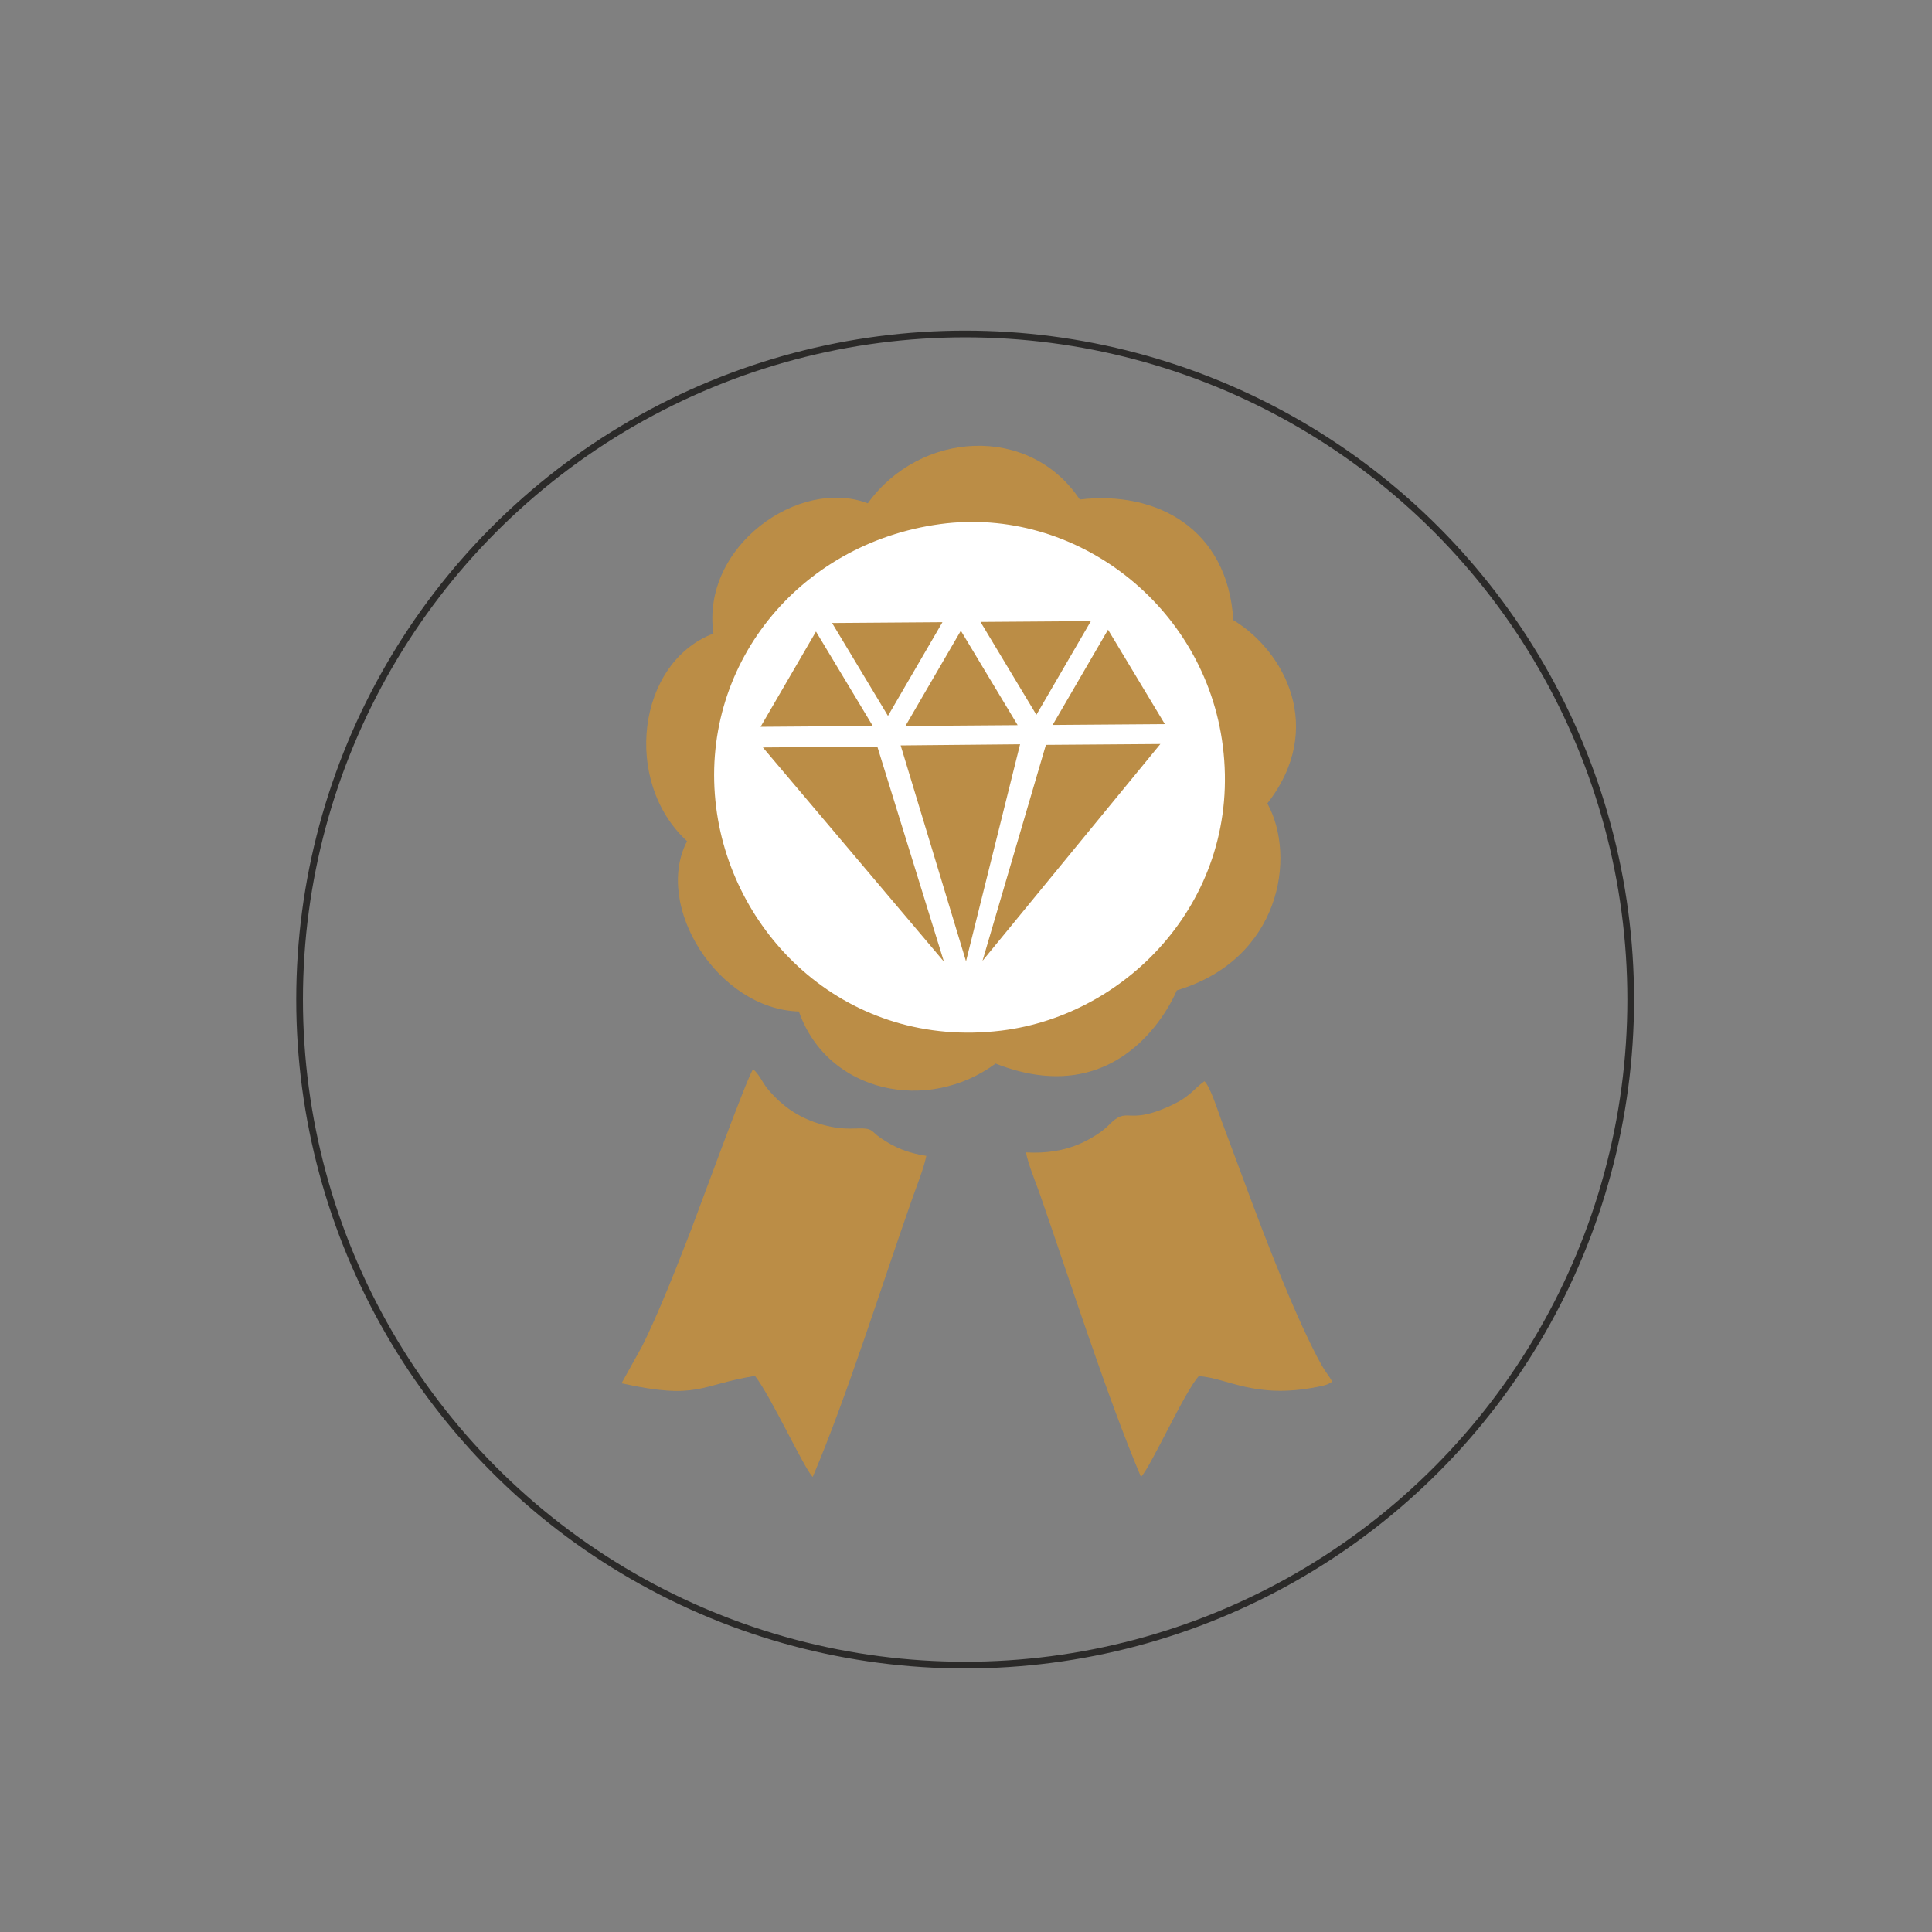 <?xml version="1.0" encoding="UTF-8"?>
<!DOCTYPE svg PUBLIC "-//W3C//DTD SVG 1.1//EN" "http://www.w3.org/Graphics/SVG/1.1/DTD/svg11.dtd">
<!-- Creator: CorelDRAW (OEM Version) -->
<svg xmlns="http://www.w3.org/2000/svg" xml:space="preserve" width="2in" height="2in" version="1.1" style="shape-rendering:geometricPrecision; text-rendering:geometricPrecision; image-rendering:optimizeQuality; fill-rule:evenodd; clip-rule:evenodd"
viewBox="0 0 2000 2000"
 xmlns:xlink="http://www.w3.org/1999/xlink"
 xmlns:xodm="http://www.corel.com/coreldraw/odm/2003">
 <rect x="0" y="0" width="2000" height="2000" fill="#808080" stroke="none"/>
 <defs>
  <style type="text/css">
   <![CDATA[
    .str0 {stroke:#2B2A29;stroke-width:6.94;stroke-miterlimit:2.613}
    .fil2 {fill:none}
    .fil0 {fill:#BB8D46}
    .fil1 {fill:white}
   ]]>
  </style>
 </defs>
 <g id="Layer_x0020_1">
  <path class="fil0" d="M898.33 521.04c-70.84,-27.23 -172.73,44.19 -159.81,134.8 -78.93,29.97 -94.39,153.24 -27.3,214.95 -34.8,67.09 31.77,173.77 115.76,176.3 30.04,85.11 134.06,105.4 203.63,53.9 136.56,53.76 187.56,-75.75 187.56,-75.75 107.35,-32.07 124.26,-138.25 93.78,-193.53 61.17,-78.41 16.96,-158.28 -35.23,-189.77 -5.8,-95.04 -79.95,-134.27 -158.94,-124.87 -52.31,-78.35 -165.46,-71.06 -219.46,3.98z"/>
  <path class="fil1" d="M973.49 542.5c-147.59,19.89 -250.48,147.87 -232.11,293.34 16.97,134.45 136.74,250.28 295.1,231.05 131.82,-16.01 248.96,-137.87 229.42,-294.24 -18.29,-146.38 -153.24,-248.9 -292.41,-230.15z"/>
  <path class="fil0" d="M643.43 1431.99c79.52,17.49 79.98,1.87 138.1,-7.69 16.8,21.43 50.12,94.52 59.77,104.65 35.75,-84 71.27,-197.93 103.22,-288.63 4.42,-12.54 11.77,-30.61 14.41,-43.76 -19.5,-2.97 -33.26,-8.87 -47.33,-18.56 -10.12,-6.97 -7.8,-10.38 -23.33,-9.83 -12.46,0.45 -20.61,0.05 -32.13,-2.69 -27.33,-6.5 -46.03,-19.68 -61.9,-38.77 -4.49,-5.4 -8.84,-15.59 -14.66,-19.78 -6.15,8.03 -55.89,144.7 -64.16,166.14 -13.5,34.97 -34.39,88.52 -51.19,121.42l-20.81 37.49z"/>
  <path class="fil0" d="M1062.06 1192.94c2.53,13.13 10.17,30.98 14.42,43.22 31.35,90.3 69.9,210.63 104.69,292.81 10.72,-11.61 45.07,-88.23 59.83,-104.44 29.98,2.04 57.94,23.9 121.91,11.34 6.43,-1.26 11.07,-1.91 16.2,-5.61 -3.47,-6.33 -6.52,-9.23 -10.77,-16.72 -3.47,-6.11 -6.07,-11.11 -9.4,-17.82 -28.24,-56.89 -57.59,-136.35 -80.11,-197.22 -5.07,-13.71 -9.67,-26.11 -14.73,-39.46 -2.92,-7.7 -11.22,-34.34 -17.28,-39.74 -12.83,9.2 -13.98,16.05 -37.97,26.64 -43.15,19.06 -41.1,-1.64 -60.96,18.67 -7.23,7.4 -19.46,14.74 -29.33,19.13 -16.58,7.38 -35.72,10.43 -56.5,9.2z"/>
  <circle class="fil2 str0" cx="999.12" cy="1034.72" r="688.98"/>
  <g id="_2265886631488">
   <polygon class="fil0" points="1147.04,651.85 1176.45,700.74 1205.86,749.62 1147.77,750.05 1089.68,750.48 1118.36,701.17 "/>
   <polygon class="fil0" points="994.67,652.91 1024.07,701.8 1053.48,750.68 995.39,751.11 937.3,751.54 965.98,702.22 "/>
   <polygon class="fil0" points="844.7,653.77 874.11,702.65 903.52,751.54 845.43,751.96 787.34,752.39 816.02,703.08 "/>
   <polygon class="fil0" points="1072.87,739.97 1101.07,691.48 1129.28,642.98 1072.15,643.4 1015.02,643.82 1043.94,691.9 "/>
   <polygon class="fil0" points="919.22,741.08 947.43,692.59 975.64,644.09 918.51,644.51 861.38,644.93 890.3,693.01 "/>
   <polygon class="fil0" points="908.21,772.88 789.73,773.75 977.12,995.43 "/>
   <polygon class="fil0" points="1055.98,770.47 932.36,771.65 1000.02,995.13 "/>
   <polygon class="fil0" points="1082.72,771.08 1201.2,770.2 1017.1,994.63 "/>
  </g>
 </g>
</svg>
